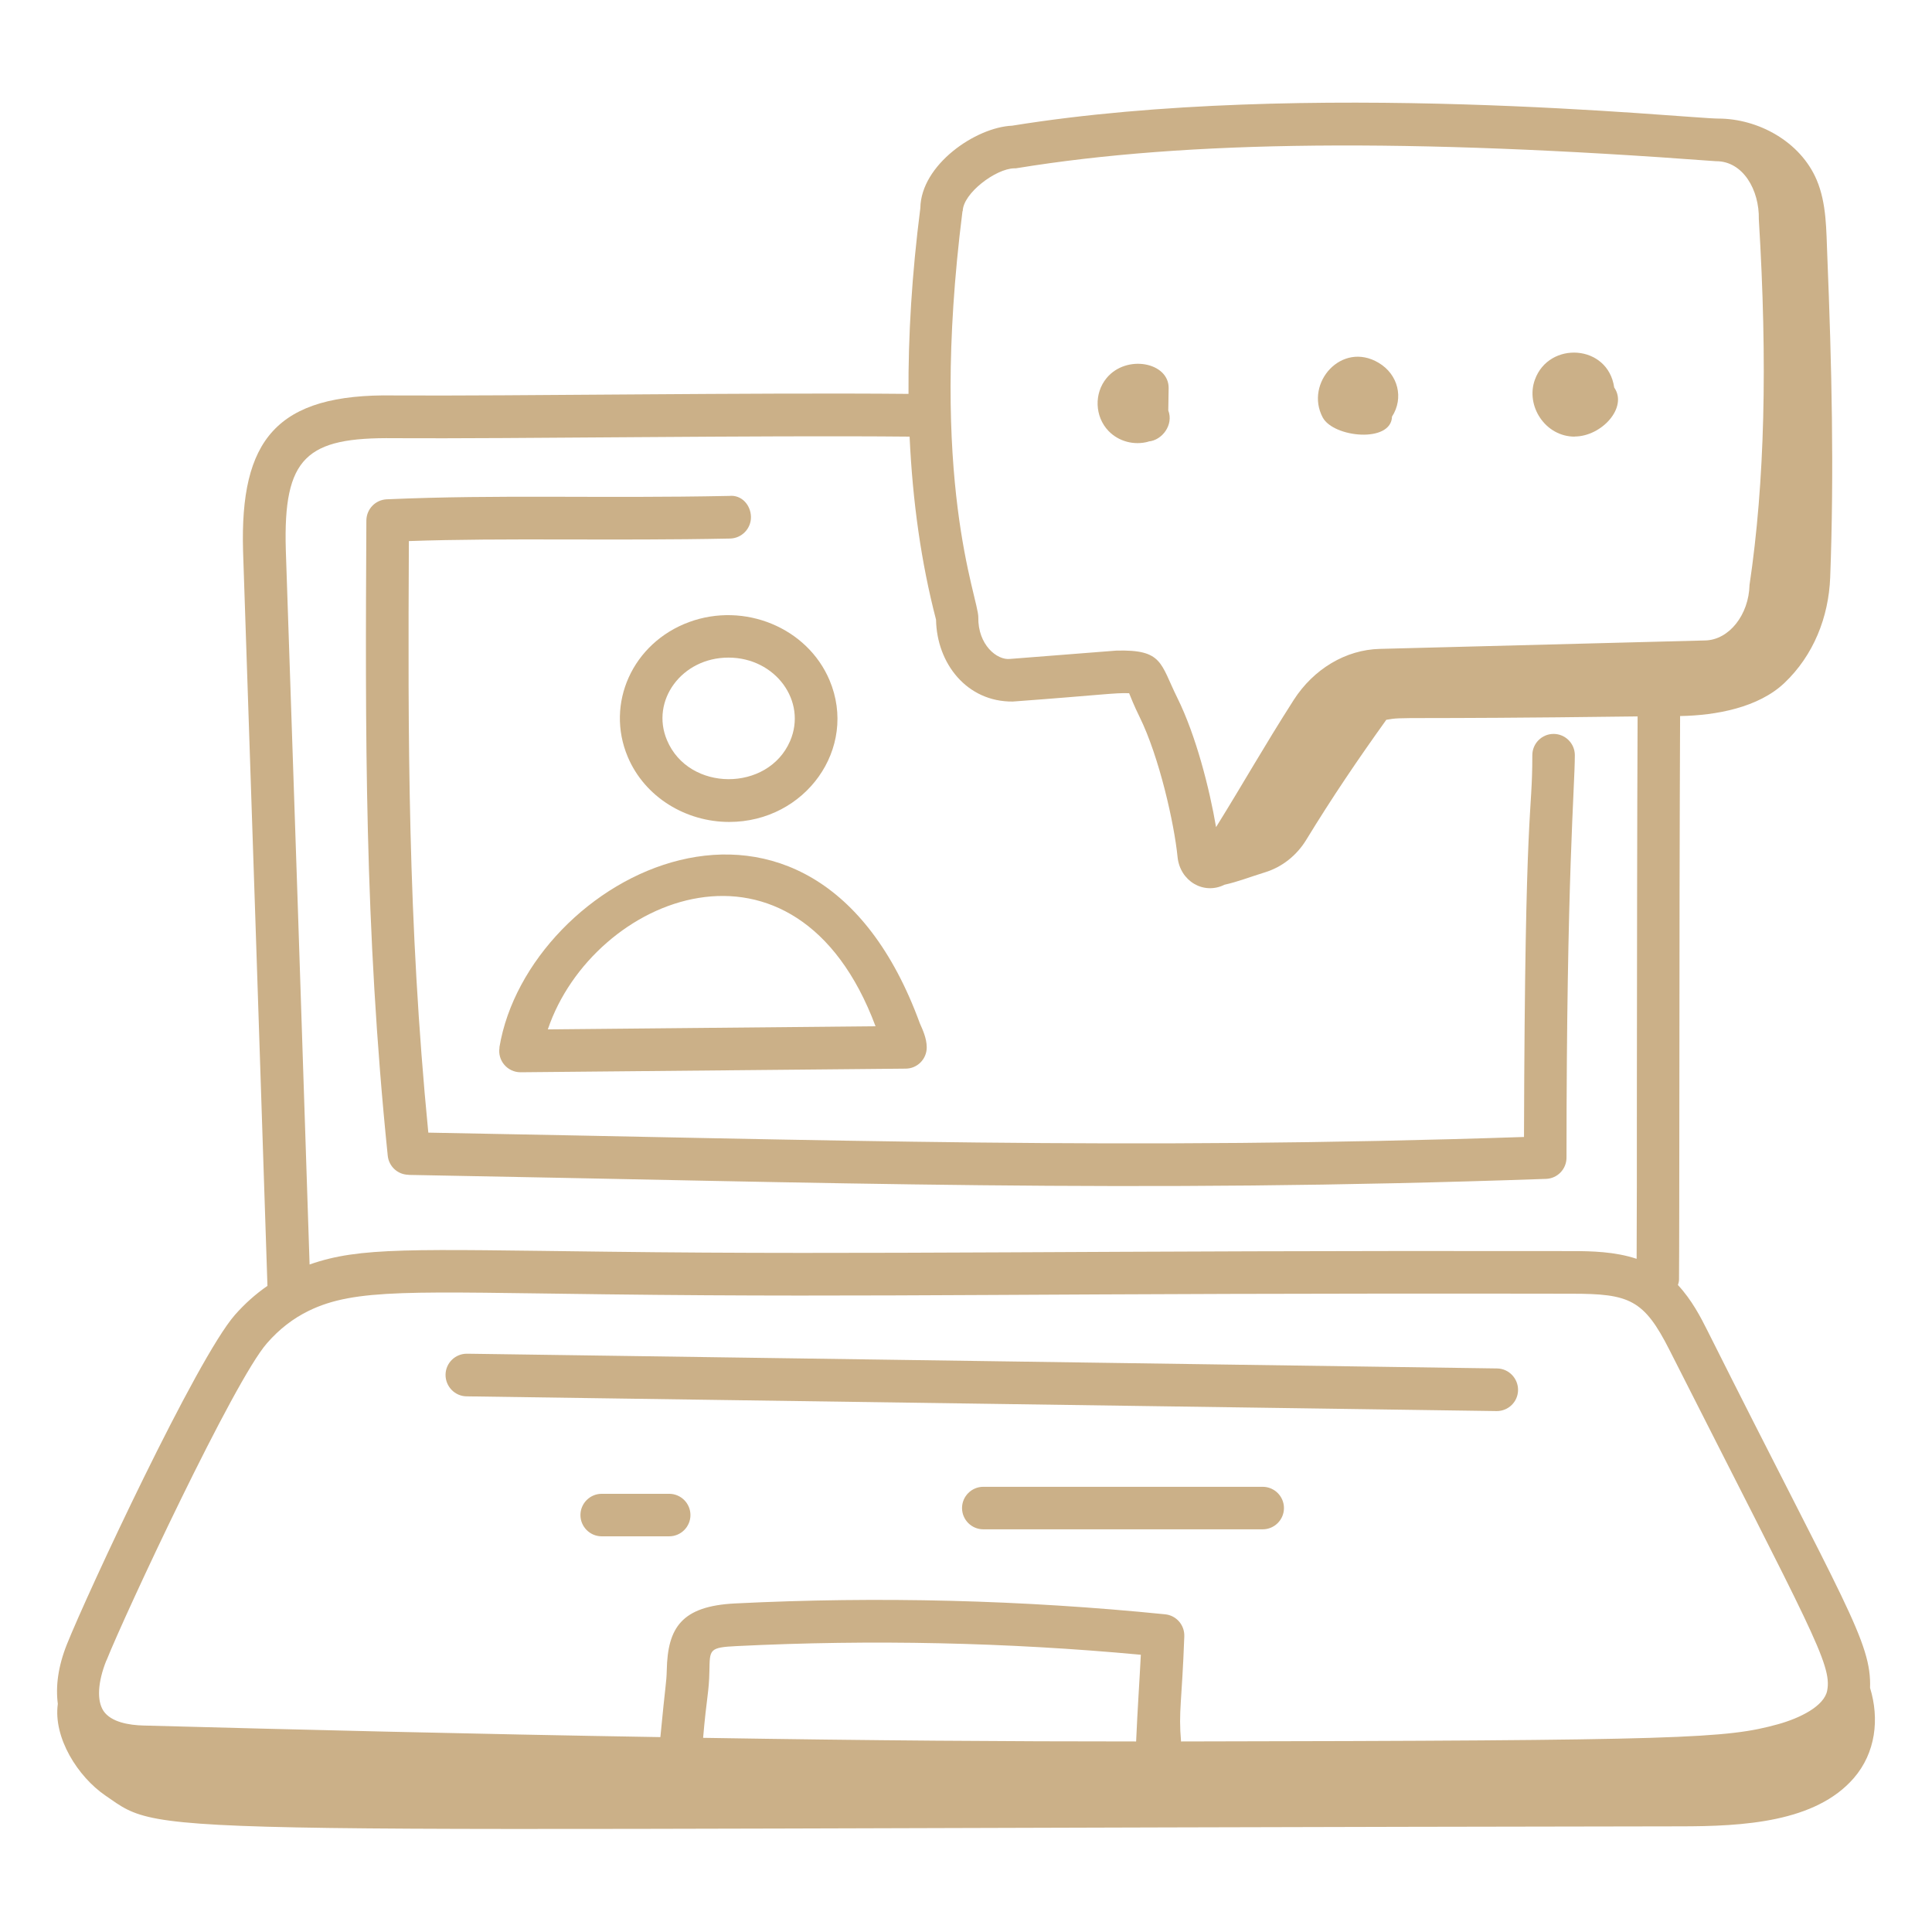 <?xml version="1.0" encoding="UTF-8"?>
<svg xmlns="http://www.w3.org/2000/svg" width="160" height="160" viewBox="0 0 160 160" fill="none">
  <path d="M57.058 51.52C52.378 53.25 50.128 58.27 51.988 62.68C53.398 66.02 56.798 68.07 60.388 68.07C66.698 68.07 71.078 61.97 68.698 56.33C66.858 51.98 61.648 49.83 57.058 51.52ZM65.428 61.38C63.598 65.59 57.038 65.59 55.238 61.3C53.858 58.05 56.438 54.46 60.328 54.46C64.218 54.46 66.858 58.07 65.428 61.38Z" fill="#CBB088"></path>
  <path d="M41.368 86.75C41.188 87.82 42.018 88.8 43.108 88.8H43.128L74.998 88.5C75.968 88.5 76.748 87.71 76.748 86.74C76.748 85.97 76.388 85.23 76.178 84.75C67.238 60.27 43.718 72.52 41.358 86.74L41.368 86.75ZM72.508 84.99L45.368 85.25C49.098 74.21 65.908 67.34 72.508 84.99Z" fill="#CBB088"></path>
  <path d="M95.112 36.561C96.242 36.471 97.212 35.181 96.752 33.991L96.782 32.151C96.812 30.001 93.282 29.321 91.642 31.311C90.592 32.581 90.662 34.501 91.802 35.691C92.632 36.551 93.912 36.911 95.122 36.571L95.112 36.561Z" fill="#CBB088"></path>
  <path d="M115.281 34.501C116.271 32.971 115.791 31.011 114.181 30.051C111.111 28.211 108.031 31.731 109.541 34.571C110.441 36.251 115.231 36.711 115.281 34.491V34.501Z" fill="#CBB088"></path>
  <path d="M130.401 36.15C132.641 36.15 134.831 33.74 133.681 32.09C133.171 28.5 128.271 28.22 127.111 31.45C126.331 33.6 127.961 36.16 130.411 36.16L130.401 36.15Z" fill="#CBB088"></path>
  <path d="M154.869 139.81C155.009 135.97 152.799 132.94 141.409 110.21C140.859 109.11 140.119 107.67 138.959 106.42C138.999 106.28 139.049 106.14 139.049 105.98C139.069 103.82 139.069 97.6 139.079 90.01C139.079 80.079 139.099 67.829 139.139 59.3C142.129 59.249 145.629 58.599 147.779 56.559C150.179 54.279 151.439 51.13 151.569 47.819C151.899 39.099 151.699 30.279 151.329 21.18C151.239 19.049 151.279 16.86 150.449 14.899C149.099 11.72 145.599 9.82 142.299 9.82C139.799 9.82 108.039 6.49 83.819 10.409C80.799 10.54 76.269 13.649 76.219 17.23C75.519 22.689 75.209 27.79 75.239 32.62C62.459 32.499 42.509 32.809 32.639 32.749C22.869 32.58 19.869 36.429 20.129 45.63C20.809 65.919 21.489 86.2 22.149 106.49C21.179 107.16 20.289 107.95 19.459 108.89C16.289 112.5 7.229 131.95 5.539 136.18C4.809 138.01 4.599 139.65 4.789 141.11C4.399 143.91 6.449 147.14 8.729 148.7C13.939 152.28 9.709 151.43 139.139 151.25C144.349 151.25 150.339 150.92 153.519 147.26C155.339 145.16 155.659 142.35 154.869 139.78V139.81ZM94.089 144.22C83.489 144.22 72.449 144.15 58.229 143.92C58.519 140.53 58.719 140.15 58.749 138.39C58.789 136.6 58.699 136.43 61.049 136.32C72.159 135.77 83.399 136.01 94.479 137.04C94.369 139.23 94.209 141.46 94.089 144.21V144.22ZM79.729 17.489C79.749 16.009 82.469 13.96 83.999 13.94C84.089 13.94 84.179 13.94 84.259 13.919C98.349 11.62 116.679 11.45 142.099 13.35H142.129C144.349 13.35 145.709 15.729 145.659 18.16C146.389 30.119 146.149 39.95 144.889 48.44C144.829 50.929 143.189 52.989 141.229 53.039C135.299 53.19 120.049 53.59 114.259 53.739C111.449 53.809 108.789 55.4 107.139 57.969C104.609 61.929 103.049 64.73 100.709 68.499C100.169 65.329 99.049 60.91 97.499 57.789C96.079 54.919 96.299 53.779 92.449 53.88L83.659 54.569C82.559 54.7 80.979 53.389 81.019 51.12C81.039 49.529 76.879 39.849 79.709 17.489H79.729ZM32.619 36.289C42.499 36.349 62.909 36.039 75.329 36.16C75.579 41.559 76.289 46.599 77.519 51.319C77.579 54.94 80.069 58.139 83.879 58.099C91.309 57.55 92.359 57.359 93.509 57.41C93.619 57.679 93.909 58.429 94.369 59.359C96.009 62.679 97.249 68.23 97.519 70.96C97.719 72.98 99.689 74.129 101.409 73.269C102.469 73.04 103.629 72.59 104.739 72.249C106.189 71.809 107.399 70.829 108.179 69.549C110.329 66.029 112.449 62.9 114.809 59.609C116.339 59.34 115.419 59.59 135.619 59.33C135.579 67.87 135.569 80.09 135.559 89.999C135.559 96.139 135.559 101.34 135.539 104.25C133.729 103.65 131.789 103.61 130.179 103.61C89.689 103.54 72.409 103.94 50.229 103.66C34.059 103.47 29.819 103.25 25.639 104.72C24.999 84.99 24.339 65.249 23.669 45.529C23.449 37.84 25.379 36.2 32.629 36.289H32.619ZM8.819 137.51C10.349 133.67 19.379 114.34 22.109 111.24C23.129 110.07 24.269 109.19 25.559 108.56C29.429 106.67 34.149 107 50.169 107.19C73.539 107.48 85.219 107.06 130.159 107.14C134.929 107.14 136.139 107.61 138.259 111.8C150.019 135.03 151.739 137.85 151.319 140.01C151.069 141.3 149.059 142.29 147.259 142.79C142.979 143.97 139.769 144.15 97.809 144.22C97.589 141.69 97.879 141.02 98.079 135.51C98.109 134.58 97.419 133.78 96.489 133.69C84.699 132.5 72.709 132.2 60.879 132.79C56.459 133.01 55.289 134.78 55.219 138.32C55.189 139.43 55.119 139.35 54.689 143.86C38.959 143.6 24.139 143.23 11.869 142.9C10.709 142.87 9.199 142.63 8.569 141.69C8.009 140.84 8.089 139.31 8.809 137.51H8.819Z" fill="#CBB088"></path>
  <path d="M33.842 97.3C68.951 97.93 93.561 98.84 128.031 97.63C128.981 97.6 129.731 96.82 129.731 95.87C129.731 72.54 130.421 65.21 130.421 62.54C130.421 61.57 129.631 60.78 128.661 60.78C127.691 60.78 126.901 61.57 126.901 62.54C126.901 67.86 126.291 65.78 126.211 94.16C93.091 95.26 68.852 94.4 35.471 93.8C33.761 76.33 33.782 60.94 33.861 44.81C41.772 44.53 50.651 44.8 60.462 44.6C61.431 44.58 62.212 43.77 62.191 42.8C62.172 41.83 61.422 40.96 60.392 41.07C49.572 41.29 41.422 40.94 32.032 41.35C31.091 41.39 30.352 42.16 30.341 43.1C30.252 60.43 30.172 76.8 32.111 95.71C32.202 96.6 32.941 97.28 33.831 97.29L33.842 97.3Z" fill="#CBB088"></path>
  <path d="M38.629 115.639L123.929 116.859H123.959C124.919 116.859 125.709 116.089 125.719 115.119C125.729 114.149 124.949 113.339 123.979 113.329C122.029 113.299 38.328 112.099 38.658 112.109C37.699 112.109 36.908 112.879 36.898 113.849C36.889 114.819 37.669 115.629 38.639 115.639H38.629Z" fill="#CBB088"></path>
  <path d="M55.42 123.711H49.83C48.86 123.711 48.07 124.501 48.07 125.471C48.07 126.441 48.86 127.231 49.83 127.231H55.42C56.39 127.231 57.18 126.441 57.18 125.471C57.18 124.501 56.39 123.711 55.42 123.711Z" fill="#CBB088"></path>
  <path d="M104.572 123.131H81.432C80.462 123.131 79.672 123.921 79.672 124.891C79.672 125.861 80.462 126.651 81.432 126.651H104.572C105.542 126.651 106.332 125.861 106.332 124.891C106.332 123.921 105.542 123.131 104.572 123.131Z" fill="#CBB088"></path>
</svg>
